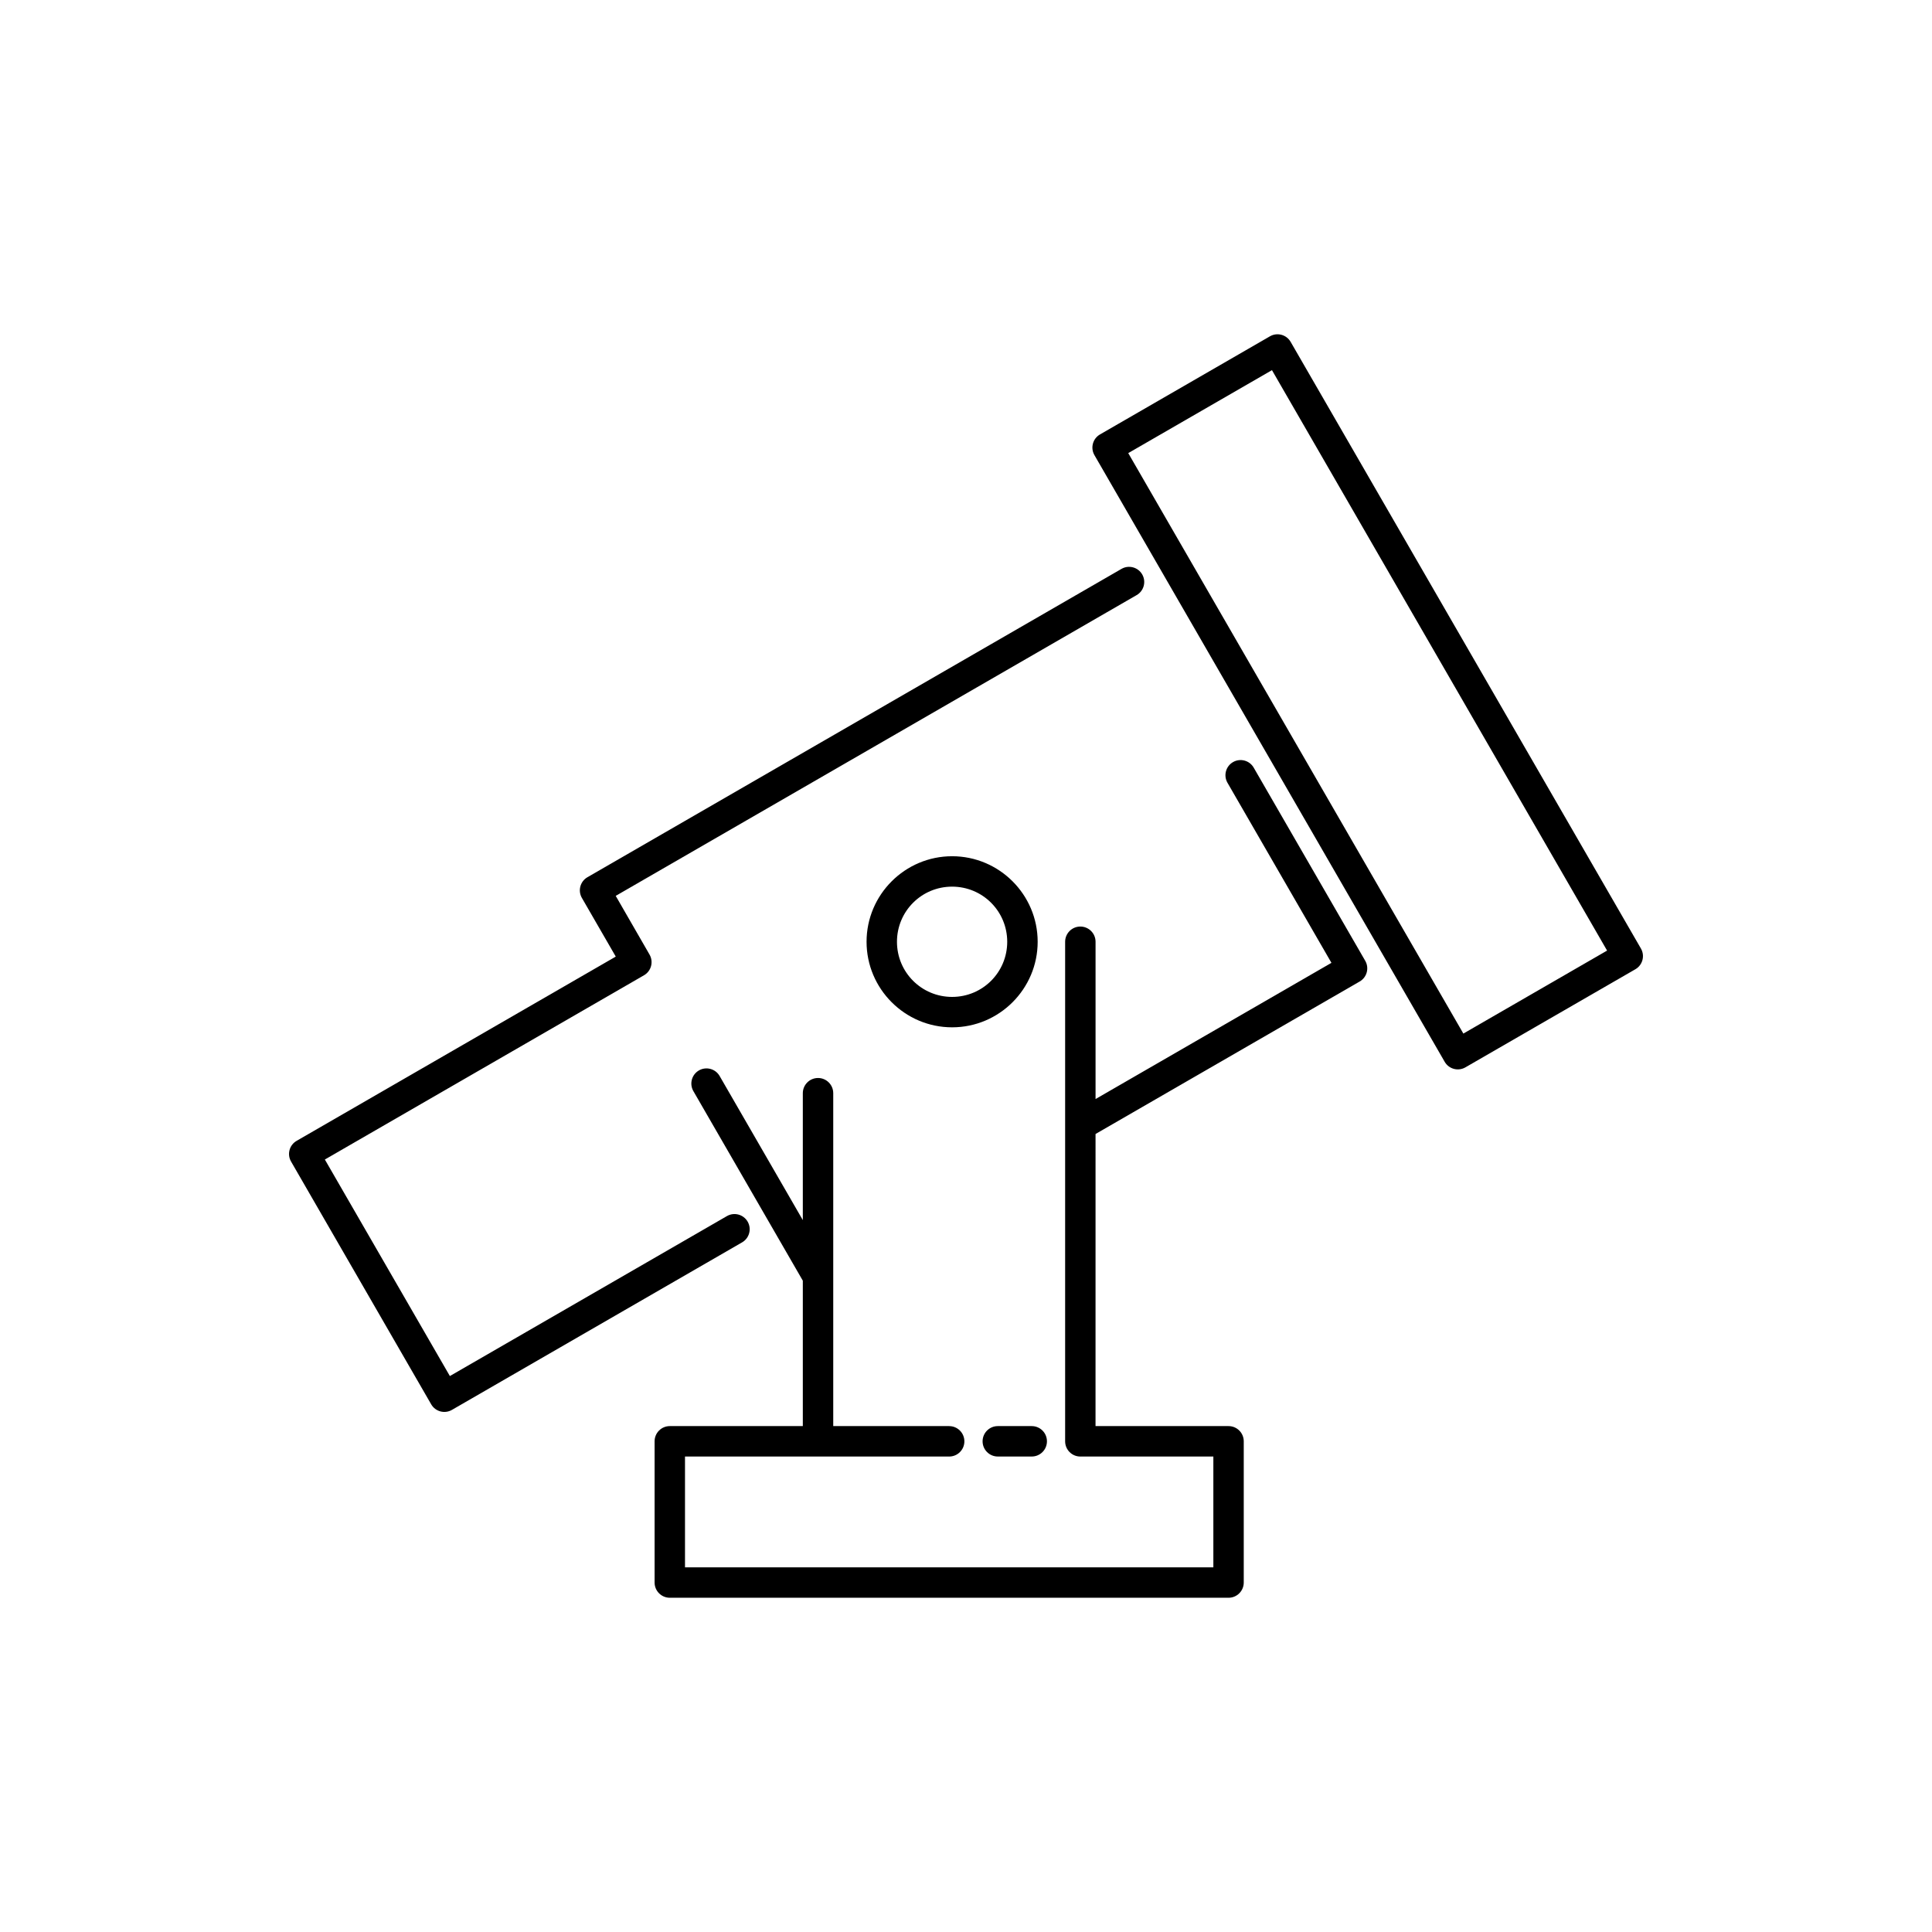 <?xml version="1.0" encoding="UTF-8"?>
<!-- Uploaded to: SVG Repo, www.svgrepo.com, Generator: SVG Repo Mixer Tools -->
<svg fill="#000000" width="800px" height="800px" version="1.1" viewBox="144 144 512 512" xmlns="http://www.w3.org/2000/svg">
 <g fill-rule="evenodd">
  <path d="m316.14 396.98c1.102 1.922 0.441 4.379-1.48 5.481l-84.57 48.824 33.129 57.383 73.422-42.391c1.918-1.109 4.379-0.453 5.492 1.469 1.109 1.918 0.457 4.379-1.465 5.492l-76.902 44.398c-1.918 1.109-4.379 0.453-5.492-1.469l-37.145-64.355c-1.102-1.922-0.441-4.375 1.48-5.477l84.574-48.828-8.984-15.559c-1.102-1.918-0.441-4.375 1.48-5.477l141.54-81.719c1.922-1.102 4.375-0.438 5.481 1.48 1.102 1.922 0.441 4.375-1.48 5.477l-138.05 79.707zm101.28 124.95c2.227 0 4.031 1.805 4.031 4.031 0 2.227-1.805 4.031-4.031 4.031h-8.992c-2.227 0-4.031-1.805-4.031-4.031 0-2.227 1.805-4.031 4.031-4.031zm-21.875 0h-30.727v-88.219c0-2.227-1.805-4.031-4.031-4.031-2.227 0-4.031 1.805-4.031 4.031v33.629l-22.047-38.188c-1.102-1.918-3.559-2.582-5.481-1.48-1.918 1.105-2.582 3.559-1.48 5.481l29.008 50.242v38.535h-35.25c-2.227 0-4.031 1.805-4.031 4.031v37.43c0 2.223 1.805 4.031 4.031 4.031h148.07c2.223 0 4.031-1.809 4.031-4.031v-37.43c0-2.227-1.805-4.031-4.031-4.031h-35.25l0.004-77.41 69.996-40.41c1.922-1.102 2.582-3.559 1.48-5.477l-29.559-51.195c-1.102-1.922-3.559-2.582-5.477-1.48-1.922 1.102-2.586 3.559-1.48 5.477l27.555 47.727-62.512 36.094v-41.68c0-2.227-1.805-4.031-4.031-4.031s-4.031 1.805-4.031 4.031v132.39c0 2.227 1.805 4.031 4.031 4.031h35.25v29.367h-140.02v-29.367h70.008c2.227 0 4.031-1.805 4.031-4.031-0.004-2.227-1.809-4.031-4.035-4.031z"/>
  <path d="m396.32 370.91c12.496 0 22.672 10.176 22.672 22.668 0 12.496-10.176 22.672-22.672 22.672-12.492 0-22.672-10.176-22.672-22.672 0-12.492 10.18-22.668 22.672-22.668zm182.54 24.457c1.113 1.918 0.457 4.383-1.465 5.492l-45.059 26.008c-1.922 1.102-4.375 0.438-5.481-1.48l-92.824-160.78c-1.102-1.922-0.438-4.375 1.48-5.477l45.043-26.008c1.918-1.102 4.367-0.441 5.473 1.469zm-8.965 0.547-88.812-153.82-38.086 21.984 88.809 153.83zm-173.58-16.945c-8.09 0-14.609 6.519-14.609 14.609 0 8.094 6.519 14.613 14.609 14.613 8.094 0 14.609-6.519 14.609-14.613 0-8.09-6.516-14.609-14.609-14.609z"/>
 </g>
</svg>